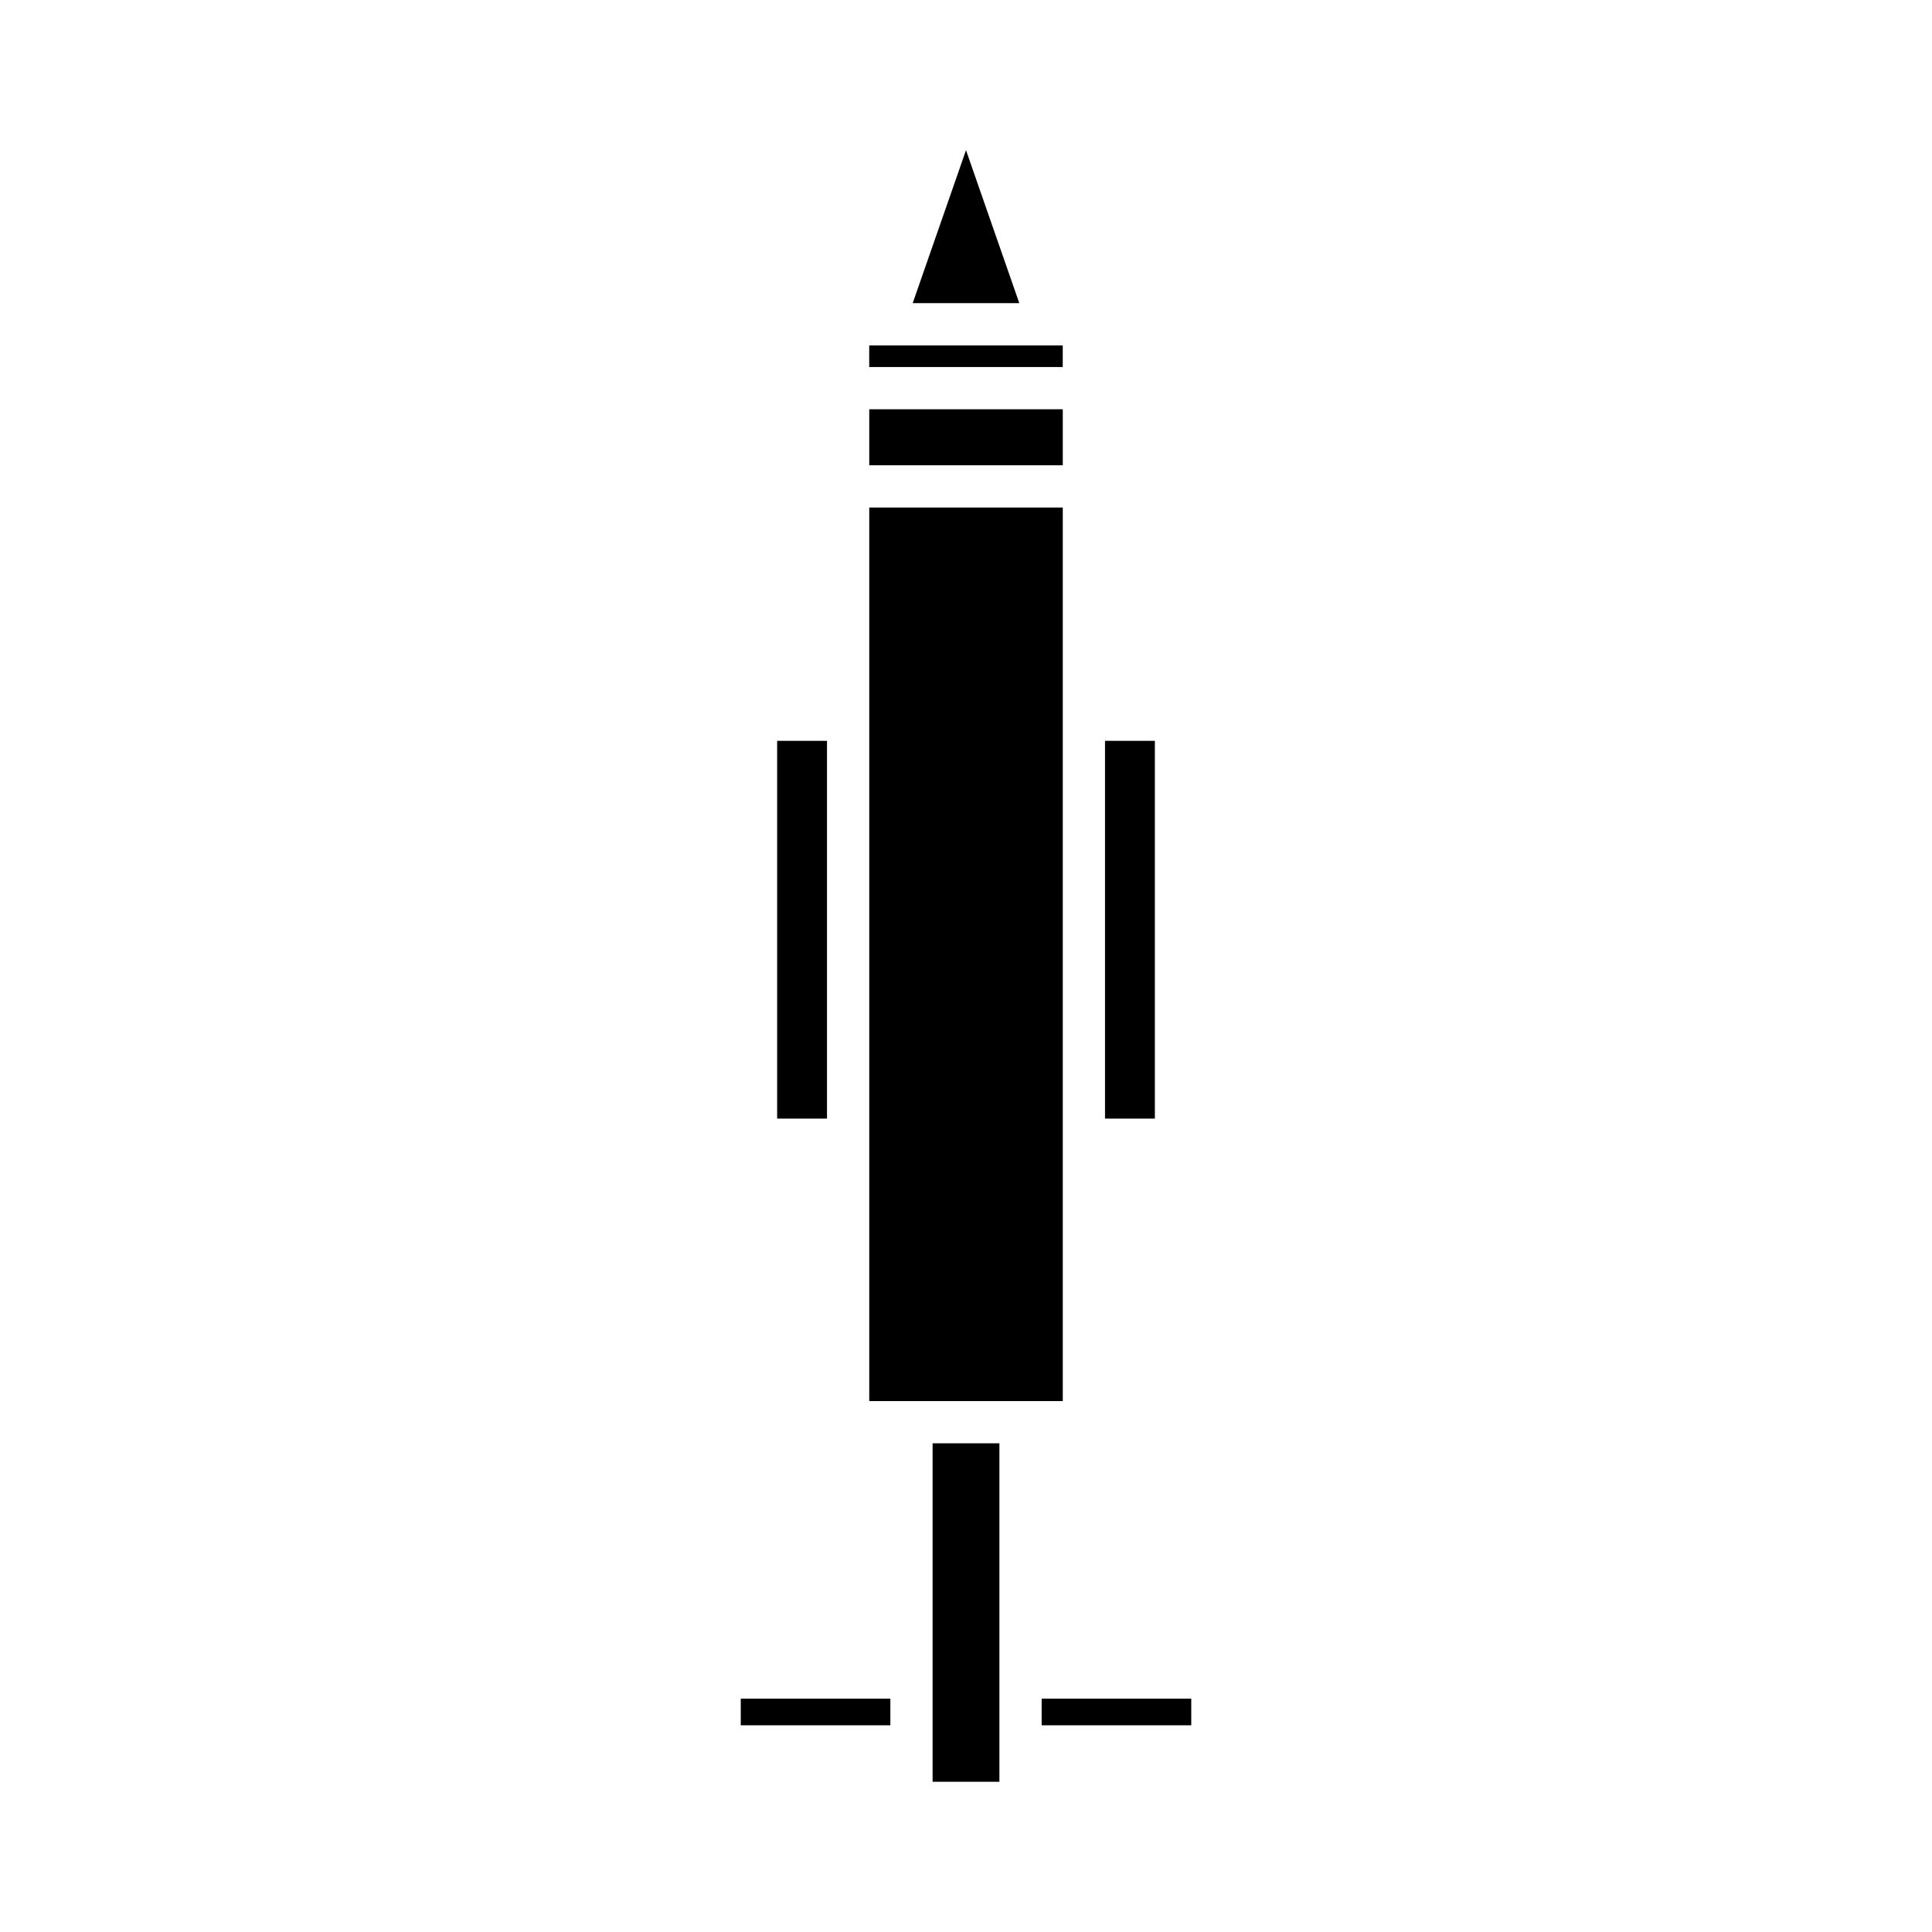 <?xml version="1.0" encoding="UTF-8"?>
<!-- Uploaded to: SVG Repo, www.svgrepo.com, Generator: SVG Repo Mixer Tools -->
<svg fill="#000000" width="800px" height="800px" version="1.1" viewBox="144 144 512 512" xmlns="http://www.w3.org/2000/svg">
 <g>
  <path d="m340.31 594.16h39.645v7.059h-39.645z"/>
  <path d="m436.84 340.33h13.211v100.11h-13.211z"/>
  <path d="m349.95 340.33h13.211v100.11h-13.211z"/>
  <path d="m391.15 526.49h17.703v89.699h-17.703z"/>
  <path d="m420.05 594.16h39.645v7.059h-39.645z"/>
  <path d="m400 183.8-14.125 40.535h28.25z"/>
  <path d="m425.64 235.54h-3.625l-0.016 0.004-0.02-0.004h-47.629v5.727h51.289z"/>
  <path d="m374.36 252.46h51.289v14.844h-51.289z"/>
  <path d="m374.36 278.5h51.289v236.8h-51.289z"/>
 </g>
</svg>